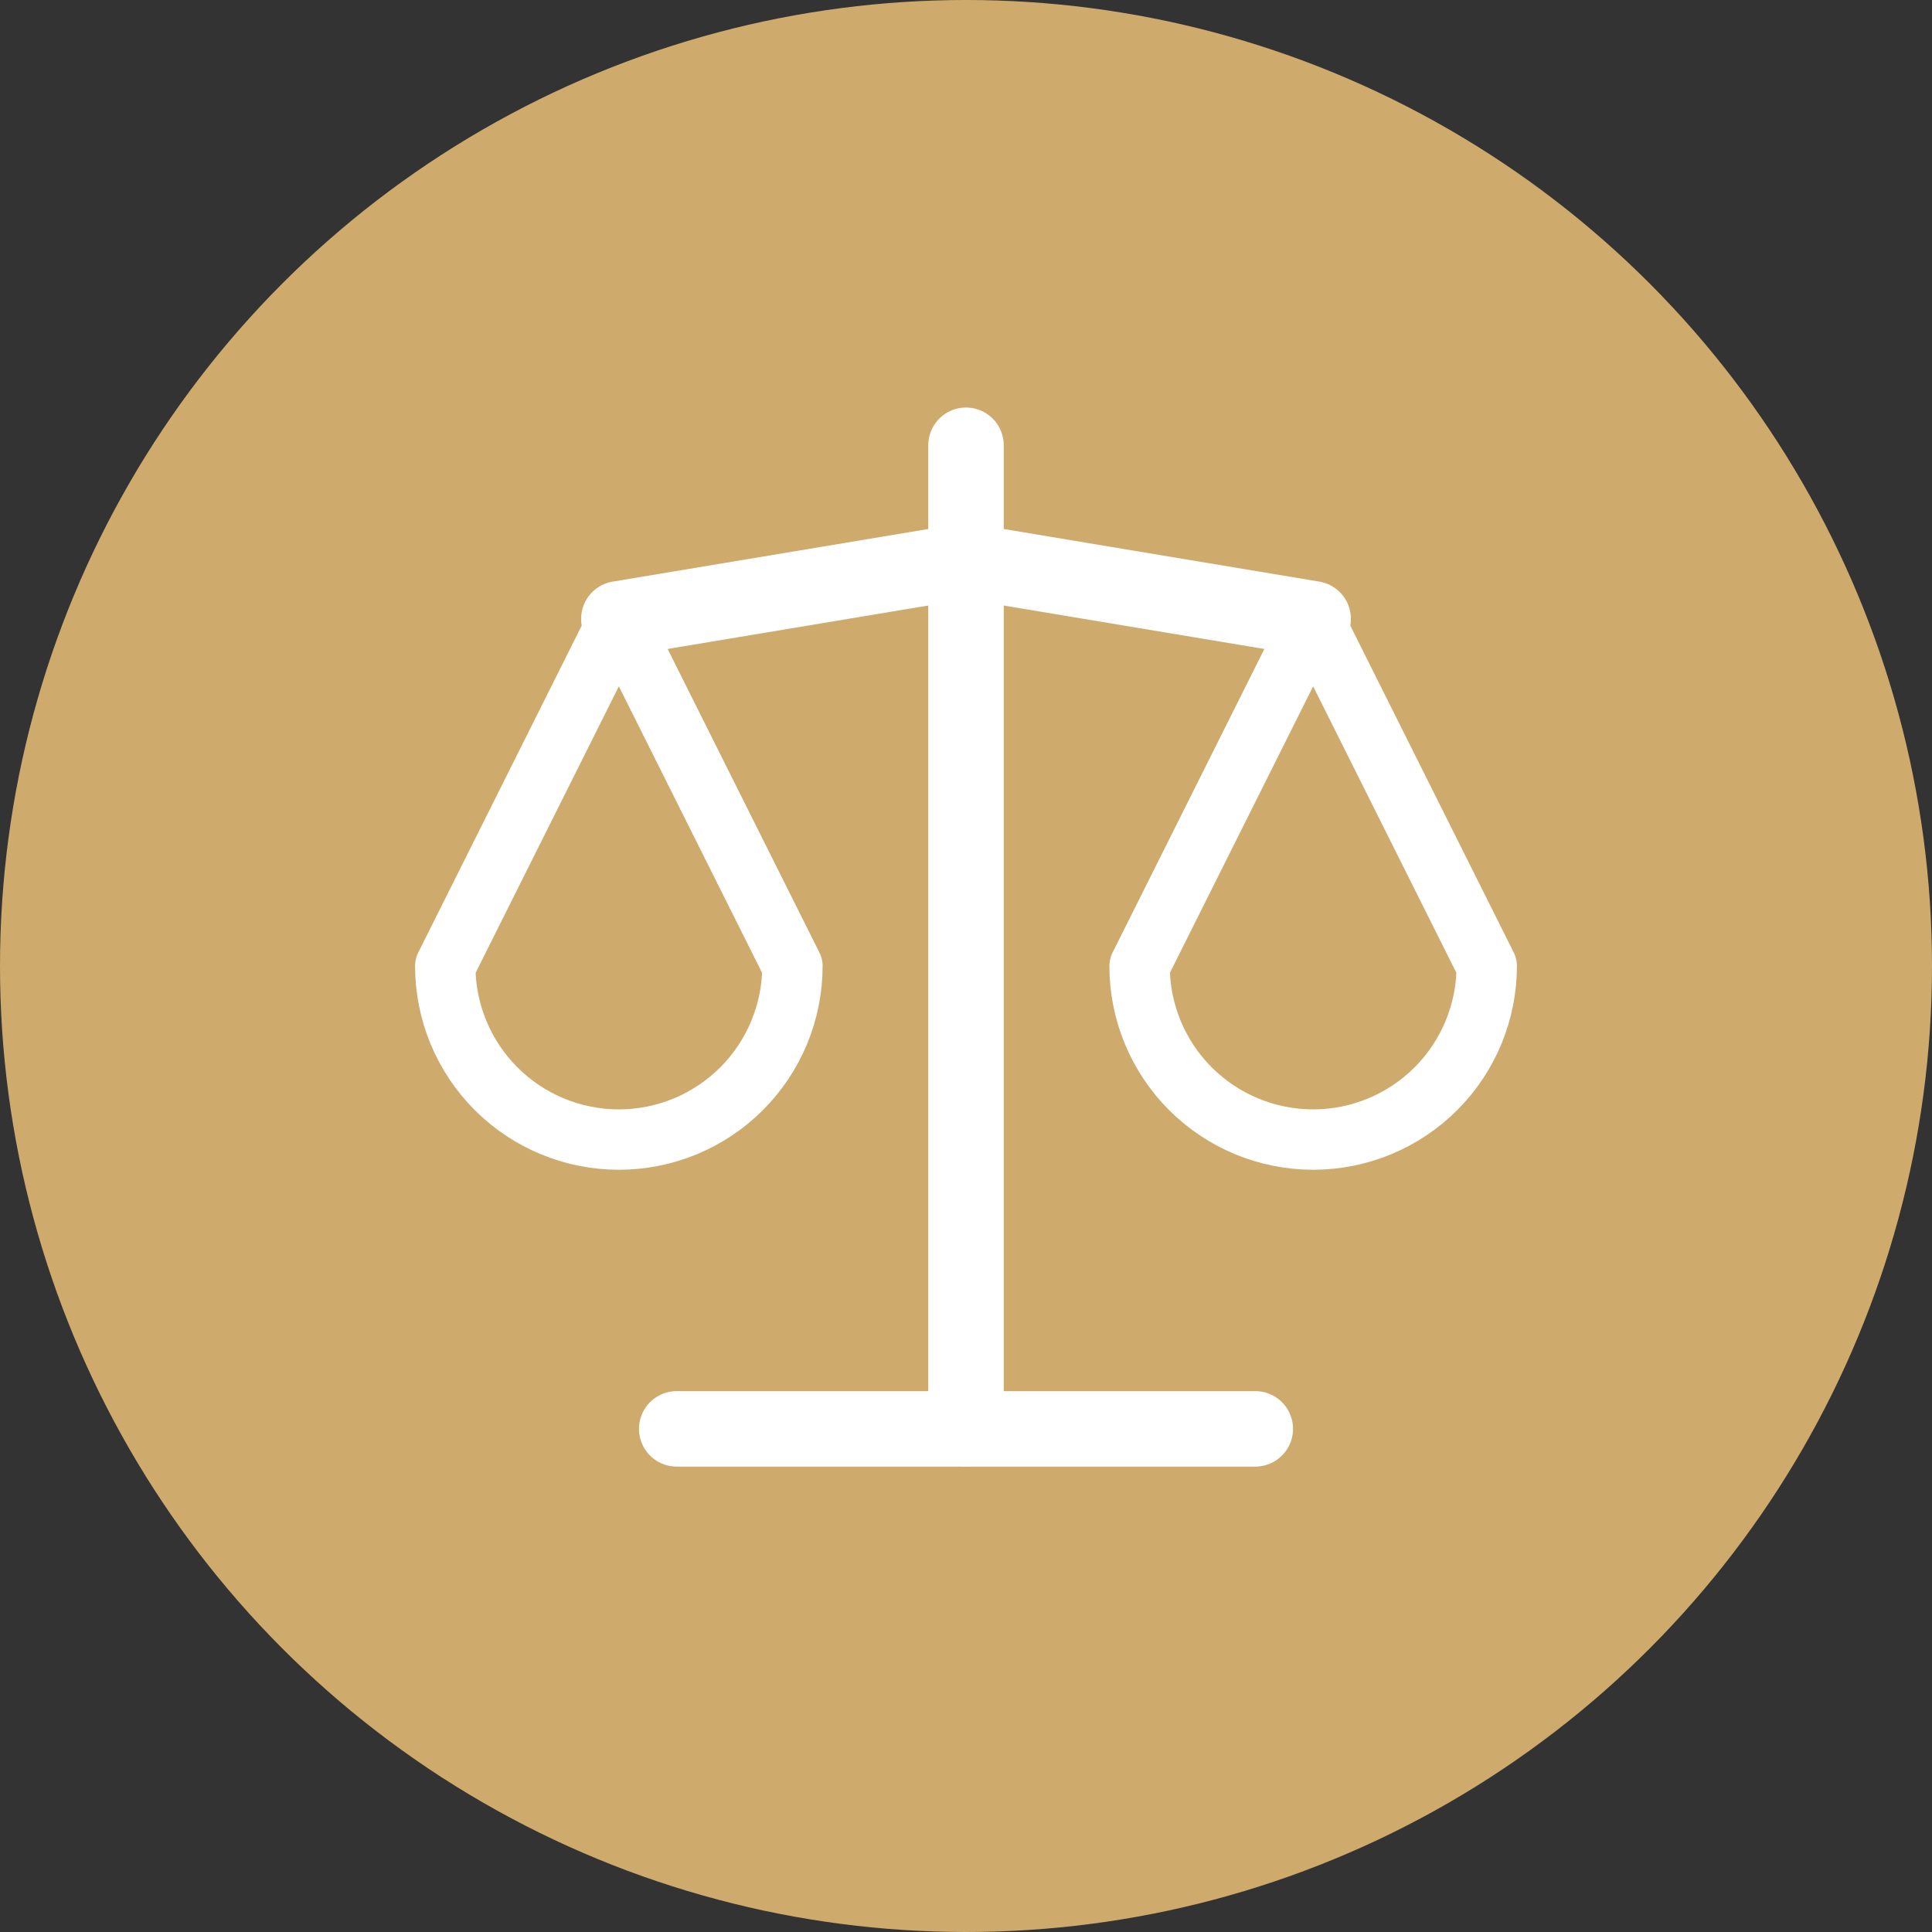 <svg width="64" height="64" viewBox="0 0 64 64" fill="none" xmlns="http://www.w3.org/2000/svg">
<rect x="0" y="0" width="64" height="64" fill="#333333" stroke="none"/>
<circle cx="32" cy="32" r="32" fill="#CEAB6D"/>
<g clip-path="url(#clip0_21762_1276)">
<path d="M22.417 47.333H41.583" stroke="white" stroke-width="2.5" stroke-linecap="round" stroke-linejoin="round"/>
<path d="M20.5 20.5L32 18.583L43.5 20.5" stroke="white" stroke-width="2.5" stroke-linecap="round" stroke-linejoin="round"/>
<path d="M32 14.75V47.333" stroke="white" stroke-width="2.5" stroke-linecap="round" stroke-linejoin="round"/>
<path d="M26.25 32L20.5 20.5L14.75 32C14.75 33.525 15.356 34.987 16.434 36.066C17.512 37.144 18.975 37.75 20.5 37.75C22.025 37.75 23.488 37.144 24.566 36.066C25.644 34.987 26.25 33.525 26.25 32Z" stroke="white" stroke-width="2" stroke-linecap="round" stroke-linejoin="round"/>
<path d="M49.25 32L43.5 20.5L37.75 32C37.75 33.525 38.356 34.987 39.434 36.066C40.513 37.144 41.975 37.75 43.5 37.75C45.025 37.75 46.487 37.144 47.566 36.066C48.644 34.987 49.25 33.525 49.25 32Z" stroke="white" stroke-width="2" stroke-linecap="round" stroke-linejoin="round"/>
</g>
<defs>
<clipPath id="clip0_21762_1276">
<rect width="46" height="46" fill="white" transform="translate(9 9)"/>
</clipPath>
</defs>
</svg>
